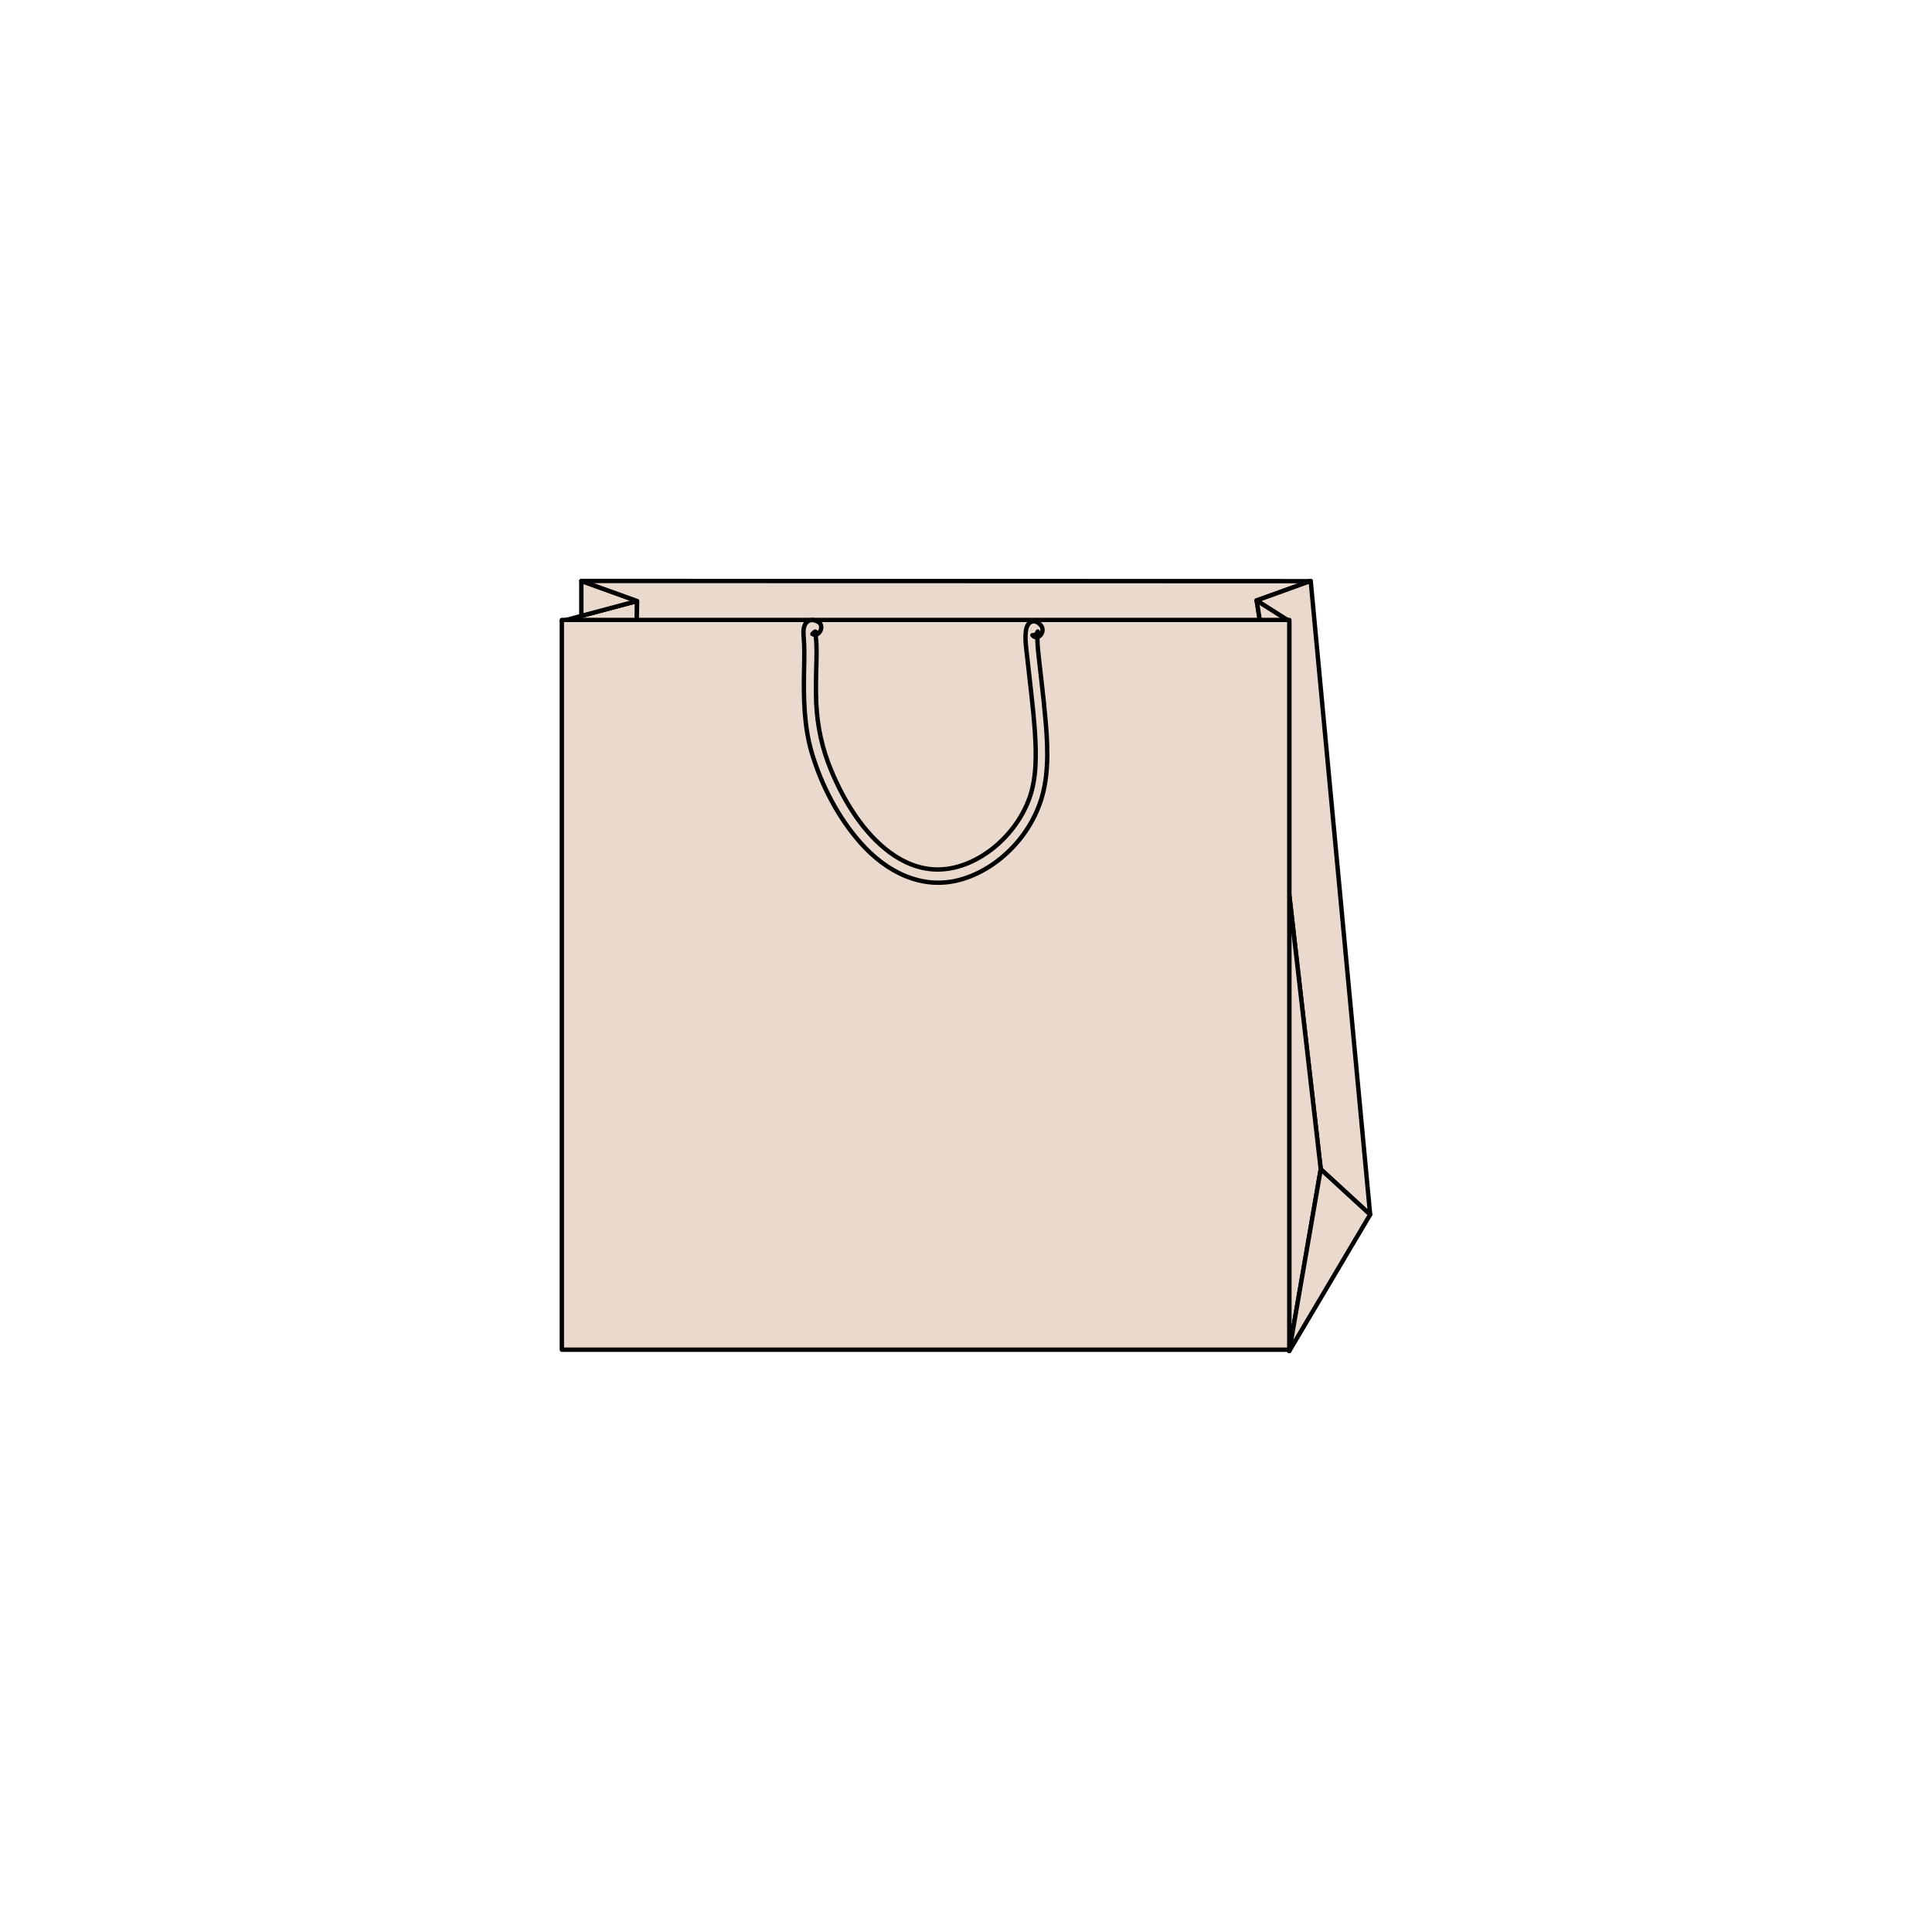 <?xml version="1.0" encoding="utf-8"?>
<!-- Generator: Adobe Illustrator 25.4.1, SVG Export Plug-In . SVG Version: 6.00 Build 0)  -->
<svg version="1.1" id="Layer_1" xmlns="http://www.w3.org/2000/svg" xmlns:xlink="http://www.w3.org/1999/xlink" x="0px" y="0px"
	 viewBox="0 0 1001 1001" style="enable-background:new 0 0 1001 1001;" xml:space="preserve">
<style type="text/css">
	.st0{fill:#EADACE;stroke:#000000;stroke-width:2.467;stroke-linecap:round;stroke-linejoin:round;stroke-miterlimit:10;}
	.st1{fill:#EADACE;stroke:#000000;stroke-width:2.198;stroke-linecap:round;stroke-linejoin:round;stroke-miterlimit:10;}
	.st2{fill:#EADACE;stroke:#000000;stroke-width:2.01;stroke-linecap:round;stroke-linejoin:round;stroke-miterlimit:10;}
	.st3{fill:#EADACE;stroke:#000000;stroke-width:2.156;stroke-linecap:round;stroke-linejoin:round;stroke-miterlimit:10;}
	.st4{fill:#EADACE;stroke:#000000;stroke-width:2.175;stroke-linecap:round;stroke-linejoin:round;stroke-miterlimit:10;}
	.st5{fill:#EADACE;stroke:#000000;stroke-width:2.002;stroke-linecap:round;stroke-linejoin:round;stroke-miterlimit:10;}
	.st6{fill:#EADACE;stroke:#000000;stroke-width:2.133;stroke-linecap:round;stroke-linejoin:round;stroke-miterlimit:10;}
	.st7{fill:#EADACE;stroke:#000000;stroke-width:2.053;stroke-linecap:round;stroke-linejoin:round;stroke-miterlimit:10;}
	.st8{fill:#EADACE;stroke:#000000;stroke-width:2.001;stroke-linecap:round;stroke-linejoin:round;stroke-miterlimit:10;}
	.st9{fill:#EADACE;stroke:#000000;stroke-width:2.156;stroke-linecap:round;stroke-linejoin:round;stroke-miterlimit:10;}
	.st10{fill:#EADACE;stroke:#000000;stroke-width:2.144;stroke-linecap:round;stroke-linejoin:round;stroke-miterlimit:10;}
	.st11{fill:#EADACE;stroke:#000000;stroke-width:2.304;stroke-linecap:round;stroke-linejoin:round;stroke-miterlimit:10;}
	.st12{fill:#EADACE;stroke:#000000;stroke-width:2.29;stroke-linecap:round;stroke-linejoin:round;stroke-miterlimit:10;}
	.st13{fill:#EADACE;stroke:#000000;stroke-width:2.333;stroke-linecap:round;stroke-linejoin:round;stroke-miterlimit:10;}
	.st14{fill:#EADACE;stroke:#000000;stroke-width:2.32;stroke-linecap:round;stroke-linejoin:round;stroke-miterlimit:10;}
	.st15{fill:#EADACE;stroke:#000000;stroke-width:2.384;stroke-linecap:round;stroke-linejoin:round;stroke-miterlimit:10;}
	.st16{fill:#EADACE;stroke:#000000;stroke-width:2.37;stroke-linecap:round;stroke-linejoin:round;stroke-miterlimit:10;}
	.st17{fill:#EADACE;stroke:#000000;stroke-width:2.441;stroke-linecap:round;stroke-linejoin:round;stroke-miterlimit:10;}
	.st18{fill:#EADACE;stroke:#000000;stroke-width:2.427;stroke-linecap:round;stroke-linejoin:round;stroke-miterlimit:10;}
	.st19{fill:#EADACE;stroke:#000000;stroke-width:2.344;stroke-linecap:round;stroke-linejoin:round;stroke-miterlimit:10;}
	.st20{fill:#EADACE;stroke:#000000;stroke-width:2.609;stroke-linecap:round;stroke-linejoin:round;stroke-miterlimit:10;}
	.st21{fill:#EADACE;stroke:#000000;stroke-width:2.26;stroke-linecap:round;stroke-linejoin:round;stroke-miterlimit:10;}
	
		.st22{fill-rule:evenodd;clip-rule:evenodd;fill:#EADACE;stroke:#000000;stroke-width:2.26;stroke-linecap:round;stroke-linejoin:round;stroke-miterlimit:10;}
	.st23{fill:#EADACE;stroke:#000000;stroke-width:2.089;stroke-linecap:round;stroke-linejoin:round;stroke-miterlimit:10;}
	
		.st24{fill-rule:evenodd;clip-rule:evenodd;fill:#EADACE;stroke:#000000;stroke-width:2.089;stroke-linecap:round;stroke-linejoin:round;stroke-miterlimit:10;}
	.st25{fill:#EADACE;stroke:#000000;stroke-width:2.507;stroke-linecap:round;stroke-linejoin:round;stroke-miterlimit:10;}
	.st26{fill:#EADACE;stroke:#000000;stroke-width:2.028;stroke-linecap:round;stroke-linejoin:round;stroke-miterlimit:10;}
	
		.st27{fill-rule:evenodd;clip-rule:evenodd;fill:#EADACE;stroke:#000000;stroke-width:2.028;stroke-linecap:round;stroke-linejoin:round;stroke-miterlimit:10;}
	.st28{fill:#EADACE;stroke:#000000;stroke-width:2.631;stroke-linecap:round;stroke-linejoin:round;stroke-miterlimit:10;}
	.st29{fill:#EADACE;stroke:#000000;stroke-width:2.062;stroke-linecap:round;stroke-linejoin:round;stroke-miterlimit:10;}
	
		.st30{fill-rule:evenodd;clip-rule:evenodd;fill:#EADACE;stroke:#000000;stroke-width:2.062;stroke-linecap:round;stroke-linejoin:round;stroke-miterlimit:10;}
	.st31{fill:#EADACE;stroke:#000000;stroke-width:2.675;stroke-linecap:round;stroke-linejoin:round;stroke-miterlimit:10;}
	.st32{fill:#EADACE;stroke:#000000;stroke-width:1.908;stroke-linecap:round;stroke-linejoin:round;stroke-miterlimit:10;}
	
		.st33{fill-rule:evenodd;clip-rule:evenodd;fill:#EADACE;stroke:#000000;stroke-width:1.908;stroke-linecap:round;stroke-linejoin:round;stroke-miterlimit:10;}
	.st34{fill:#EADACE;stroke:#000000;stroke-width:2.245;stroke-linecap:round;stroke-linejoin:round;stroke-miterlimit:10;}
	.st35{fill:#EADACE;stroke:#000000;stroke-width:2.026;stroke-linecap:round;stroke-linejoin:round;stroke-miterlimit:10;}
	
		.st36{fill-rule:evenodd;clip-rule:evenodd;fill:#EADACE;stroke:#000000;stroke-width:2.026;stroke-linecap:round;stroke-linejoin:round;stroke-miterlimit:10;}
	.st37{fill:#EADACE;stroke:#000000;stroke-width:2.384;stroke-linecap:round;stroke-linejoin:round;stroke-miterlimit:10;}
	.st38{fill:#EADACE;stroke:#000000;stroke-width:2;stroke-linecap:round;stroke-linejoin:round;stroke-miterlimit:10;}
	.st39{fill:#EADACE;stroke:#000000;stroke-width:2.098;stroke-linecap:round;stroke-linejoin:round;stroke-miterlimit:10;}
	.st40{fill:#EADACE;stroke:#000000;stroke-width:1.983;stroke-linecap:round;stroke-linejoin:round;stroke-miterlimit:10;}
	.st41{fill:#EADACE;stroke:#000000;stroke-width:2.253;stroke-linecap:round;stroke-linejoin:round;stroke-miterlimit:10;}
	.st42{fill:#EADACE;stroke:#000000;stroke-width:2.129;stroke-linecap:round;stroke-linejoin:round;stroke-miterlimit:10;}
	
		.st43{fill-rule:evenodd;clip-rule:evenodd;fill:#EADACE;stroke:#000000;stroke-width:2;stroke-linecap:round;stroke-linejoin:round;stroke-miterlimit:10;}
	.st44{fill:#EADACE;stroke:#000000;stroke-width:2.078;stroke-linecap:round;stroke-linejoin:round;stroke-miterlimit:10;}
	
		.st45{clip-path:url(#XMLID_00000107586435170783544870000002457516341827490713_);fill:#EADACE;stroke:#000000;stroke-width:2.078;stroke-linecap:round;stroke-linejoin:round;stroke-miterlimit:10;}
	
		.st46{clip-path:url(#XMLID_00000098933074063377400480000002498043470471279786_);fill:#EADACE;stroke:#000000;stroke-width:2.078;stroke-linecap:round;stroke-linejoin:round;stroke-miterlimit:10;}
	
		.st47{clip-path:url(#XMLID_00000052818622602541286340000009898980223459688330_);fill:#EADACE;stroke:#000000;stroke-width:2.078;stroke-linecap:round;stroke-linejoin:round;stroke-miterlimit:10;}
	
		.st48{clip-path:url(#XMLID_00000049942473701625360440000009164010017115286920_);fill:#EADACE;stroke:#000000;stroke-width:2.078;stroke-linecap:round;stroke-linejoin:round;stroke-miterlimit:10;}
	
		.st49{fill-rule:evenodd;clip-rule:evenodd;fill:#EADACE;stroke:#000000;stroke-width:2.078;stroke-linecap:round;stroke-linejoin:round;stroke-miterlimit:10;}
</style>
<g>
	<polygon id="XMLID_00000151537059333147725090000016409806611803099790_" class="st21" points="330.1,311.4 291.1,321.8 
		329.9,321.8 	"/>
	<polygon id="XMLID_00000065787638138948365650000012841845911628435110_" class="st21" points="301.2,301 330.1,311.4 301.2,319.1 
			"/>
	<polyline id="XMLID_00000021119424063063878710000005273895731645694868_" class="st21" points="301.2,301 679.1,301.1 
		651.1,311.1 652.8,321.8 329.9,321.8 330.1,311.4 301.2,301 	"/>
	<polygon id="XMLID_00000059292023277005436190000000989685344842537913_" class="st21" points="651.1,311.1 668,321.8 652.8,321.8 
			"/>
	<polygon id="XMLID_00000129890423218211944680000011041653924290890915_" class="st21" points="668,321.8 668,463.7 684.3,605.8 
		709.9,629.3 679.1,301 651.1,311.1 	"/>
	<polygon id="XMLID_00000179640625648060059100000011828040897591340693_" class="st21" points="684.3,605.8 668,700 668,463.7 	"/>
	<polygon id="XMLID_00000118391076505647666200000009744869386173134507_" class="st21" points="668,700 709.9,629.3 684.3,605.8 	
		"/>
	
		<rect id="XMLID_00000065042856162239168440000016871328451477326235_" x="291.1" y="321.2" class="st22" width="376.9" height="378.1"/>
	<path class="st21" d="M423.9,322.2c-2.3-1.3-5-1.6-6.7,1.2c-1.1,2-1,4.5-0.8,6.7c0.5,5.6,0.3,11.3,0.2,16.9
		c-0.3,14.4-0.1,28.9,3.9,42.7c5.1,17.4,14,34.1,25.3,46.9c13.8,15.6,32.1,24.4,51.3,19.3c20.1-5.3,39.4-24.3,44-48.2
		c2.8-14.4,1.1-29.6-0.3-44.1c-0.8-7.5-1.7-14.9-2.5-22.3c-0.4-3.2-0.7-6.4-0.8-9.6c0-1.1-0.1-2.3,0-3.4c0.1-1.8,0-0.5,0-0.4
		c0-0.2,0.1-0.5,0.2-0.7c-0.5,1.3-1.4,1.9-2.8,1.9c2.8,3.3,7.1-1.8,4.4-5.1c-3-3.6-6.9-2.4-7.7,2.4c-0.7,4.5,0.1,9.5,0.6,14
		c1.4,13,3.1,25.9,4,38.9c0.7,11.4,1,23.6-2.9,34.4c-3.9,10.7-11.1,19.8-19.3,26.2c-8.6,6.6-18.6,10.8-29,10.6
		c-8.6-0.2-16.7-3.5-23.9-8.8c-13.6-10-23.7-26.2-30.6-42.9c-4.5-10.8-7-22.3-7.6-34.4c-0.3-7.2-0.1-14.3,0.1-21.5c0.1-3,0.1-6,0-9
		c-0.1-1.2-0.1-2.5-0.3-3.7c0-0.4-0.1-0.9-0.1-1.3c0-0.3,0-0.7,0-1c0.1-1.1-0.4-0.9-1.7,0.6C424.4,330.4,427.5,324.2,423.9,322.2
		L423.9,322.2z"/>
</g>
</svg>
